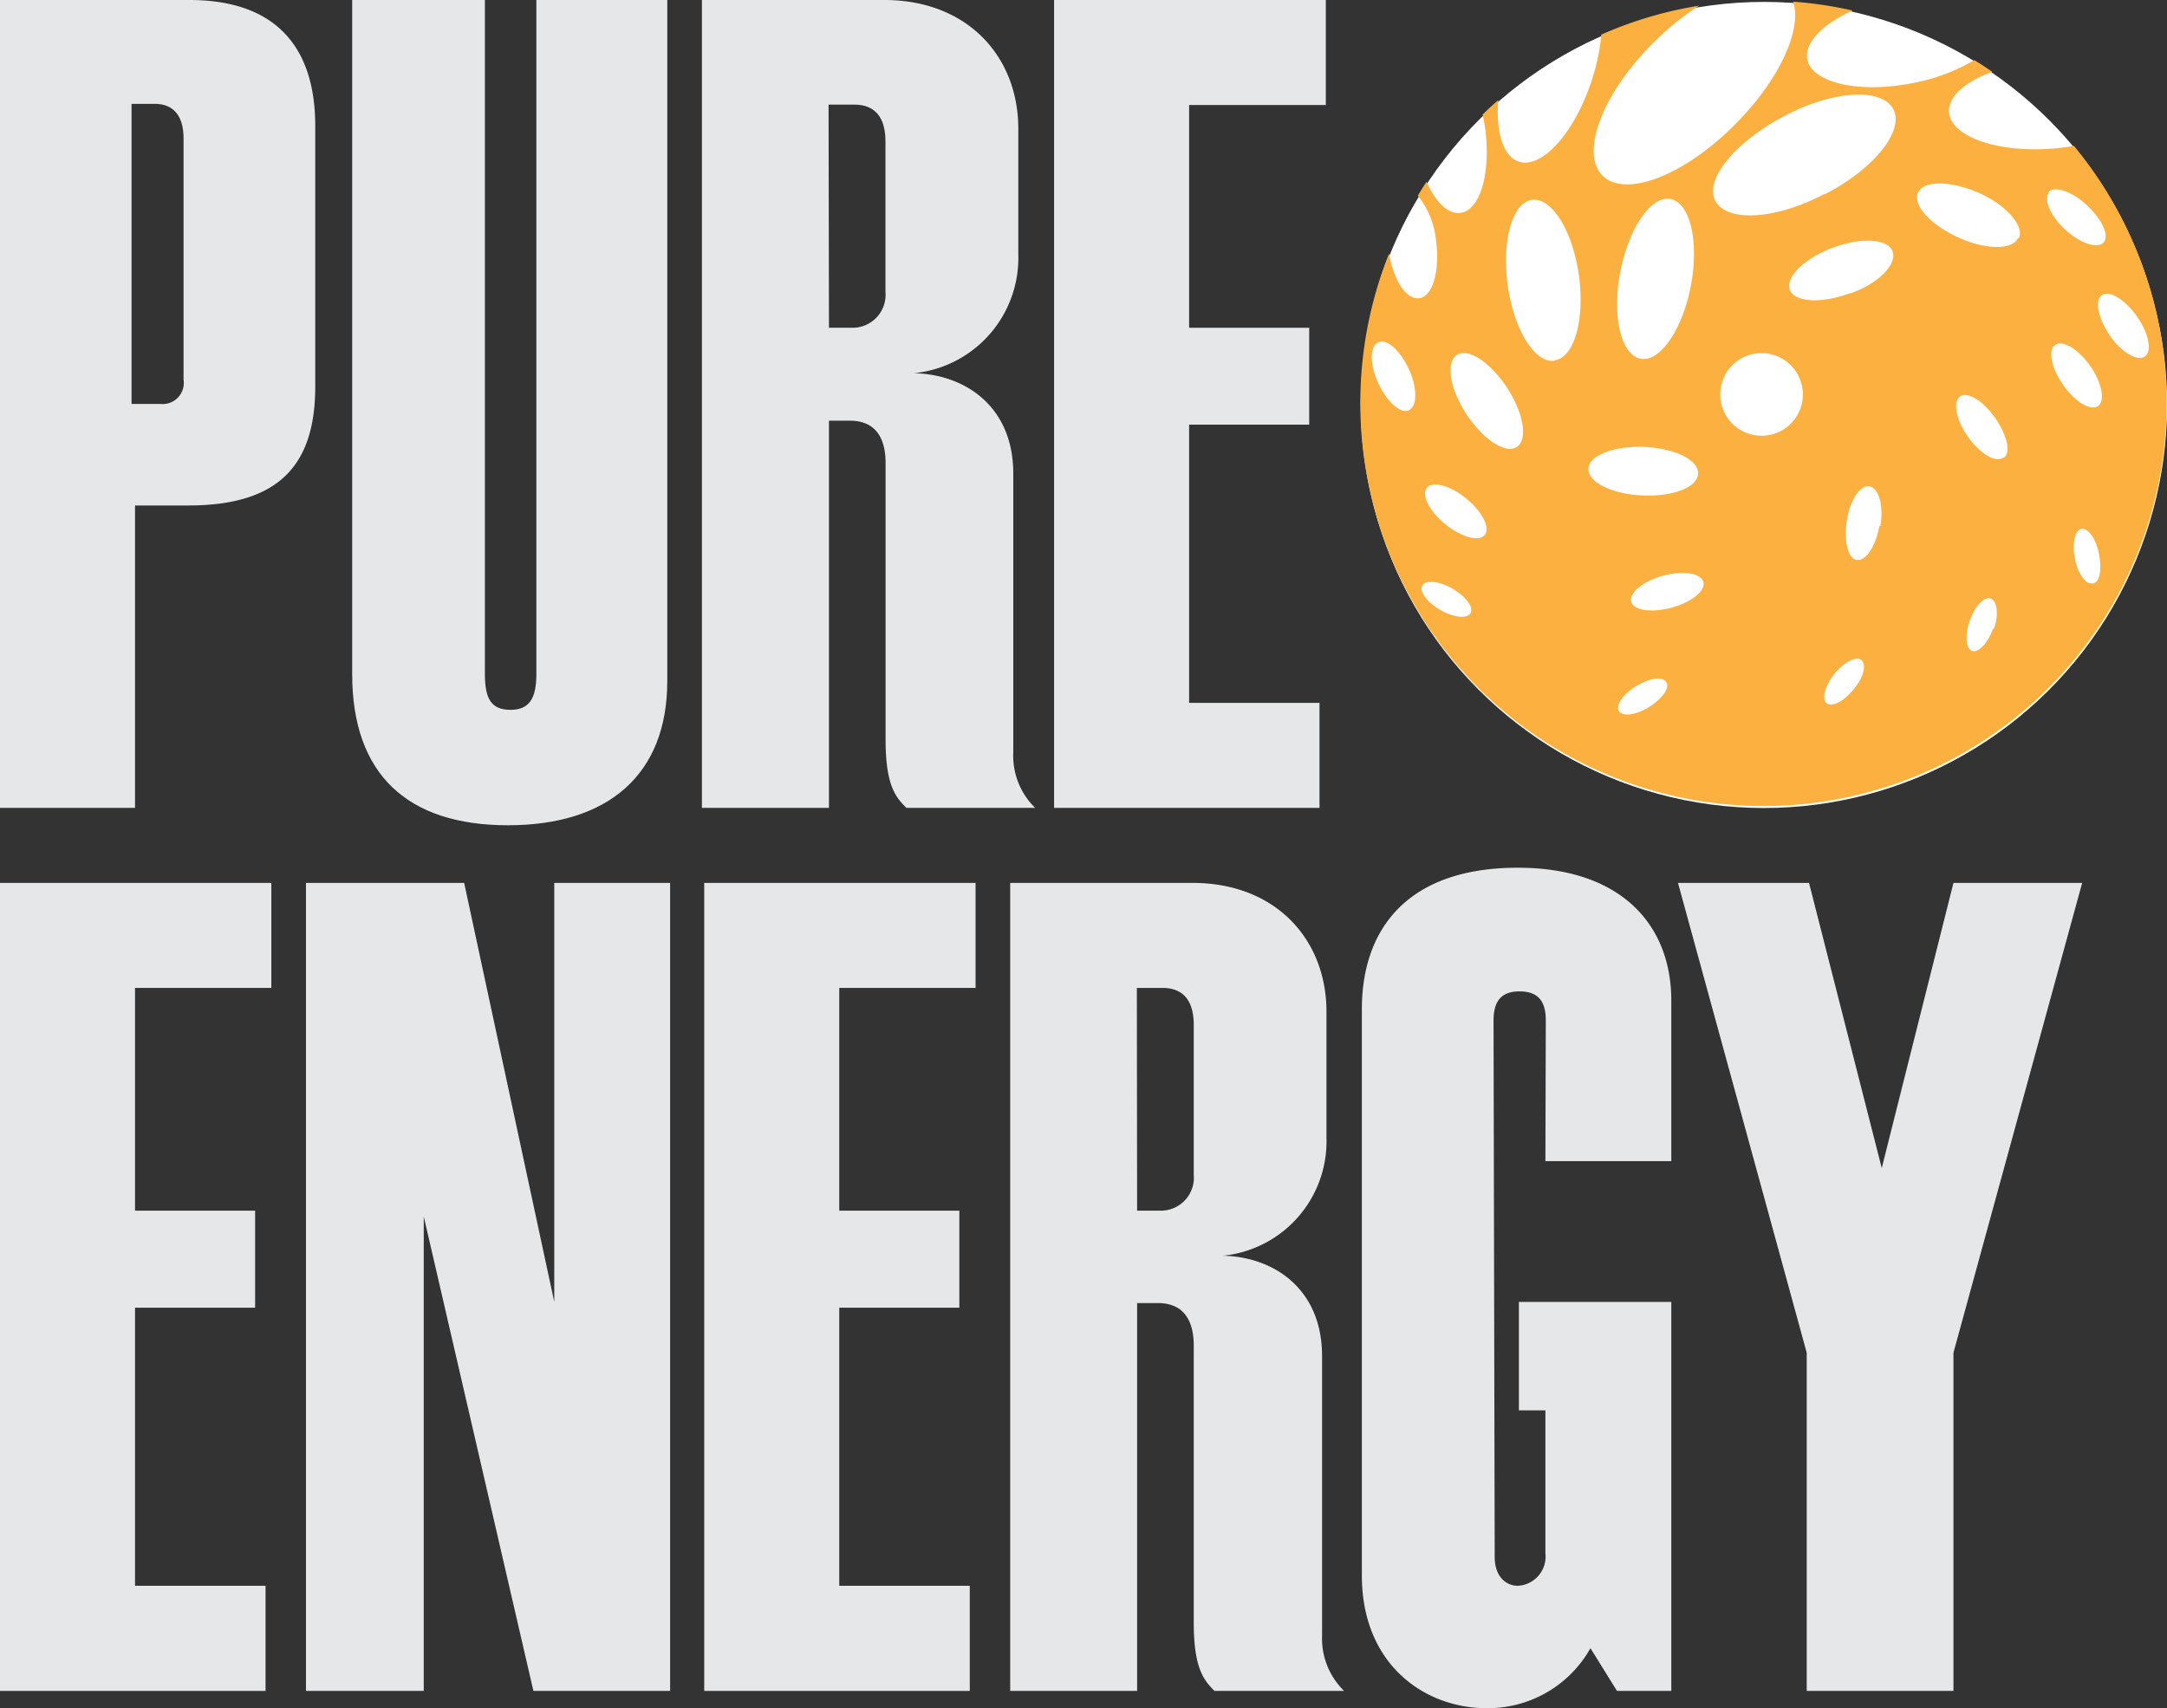 <svg xmlns="http://www.w3.org/2000/svg" viewBox="0 0 168.35 132.74"><rect x="0" y="0" width="168.35" height="132.74" fill="#333333" stroke="none"/><defs><style>.cls-1{fill:#fff;}.cls-2{fill:#fbb040;}.cls-3{fill:#e6e7e8;}</style></defs><g id="Layer_2" data-name="Layer 2"><g id="Layer_1-2" data-name="Layer 1"><circle class="cls-1" cx="137.03" cy="31.46" r="31.32" transform="translate(83.3 161.39) rotate(-80.46)"/><path class="cls-2" d="M161.11,11.34c-.55.09-1.11.17-1.7.21-4.26.33-7.83-.94-8-2.82-.09-1.21,1.26-2.38,3.36-3.15-.45-.32-.92-.62-1.39-.91a14.66,14.66,0,0,1-4.71,1.77c-4.18.86-7.88,0-8.26-1.8-.27-1.3,1.18-2.77,3.52-3.82a30.76,30.76,0,0,0-4.63-.69c.73,2.12-1.05,6.07-4.48,9.51-3.95,4-8.57,5.78-10.33,4s0-6.39,4-10.36A21.12,21.12,0,0,1,132,.44a30.89,30.89,0,0,0-7.6,2.25,15.7,15.7,0,0,1-.75,3.58c-1.33,4.06-3.86,6.87-5.65,6.29-1.24-.41-1.8-2.31-1.6-4.78-.42.36-.82.73-1.22,1.12.08.34.14.69.19,1,.48,3.46-.36,6.43-1.89,6.64-1,.13-1.93-.83-2.66-2.41-.23.35-.45.71-.67,1.07a6.59,6.59,0,0,1,1.41,3.48c.32,2.34-.25,4.34-1.28,4.49s-2-1.38-2.37-3.46a31.32,31.32,0,1,0,53.17-8.42ZM109.45,31.88c-.64.3-1.7-.65-2.37-2.1s-.69-2.88,0-3.18,1.71.65,2.38,2.11S110.1,31.58,109.45,31.88Zm16.42-10.73c.66-3.43,2.42-6,3.93-5.68s2.21,3.3,1.56,6.73-2.42,6-3.93,5.67S125.22,24.57,125.87,21.15Zm-11.63,26.5c-.26.45-1.31.34-2.34-.25s-1.66-1.44-1.4-1.9,1.32-.35,2.35.25S114.51,47.19,114.24,47.65Zm1.1-6.07c-.45.54-1.82.16-3.06-.85s-1.88-2.28-1.43-2.83,1.82-.17,3.06.84S115.79,41,115.34,41.58Zm2.5-6.85c-.87.57-2.62-.57-3.91-2.54s-1.63-4-.76-4.6,2.62.57,3.91,2.54S118.71,34.16,117.84,34.73Zm2.92-6.7c-1.52.22-3.15-2.41-3.63-5.87s.36-6.42,1.89-6.63,3.16,2.41,3.64,5.86S122.29,27.82,120.76,28Zm2.64,8.39c0-1,2-1.8,4.35-1.69s4.22,1,4.17,2.08-2,1.8-4.35,1.69S123.35,37.46,123.4,36.42Zm4.71,18.52c-1,.63-2.06.77-2.34.32s.32-1.32,1.34-1.94,2-.78,2.33-.33S129.12,54.31,128.11,54.94Zm1.75-7.72c-1.55.42-3,.21-3.14-.48s.92-1.58,2.47-2,2.95-.21,3.14.48S131.41,46.8,129.86,47.22Zm7-13.36a3.21,3.21,0,1,1,3.2-3.2A3.2,3.2,0,0,1,136.87,33.86ZM144,53.57c-.75.93-1.68,1.41-2.09,1.08s-.14-1.35.6-2.28,1.69-1.41,2.1-1.08S144.79,52.64,144,53.57Zm2-12.7c-.27,1.58-1.06,2.76-1.76,2.64s-1-1.51-.76-3.09,1.06-2.76,1.76-2.63S146.36,39.29,146.08,40.87Zm-2.3-18.08c-2.2.82-4.29.7-4.65-.27s1.12-2.44,3.33-3.27,4.29-.7,4.65.28S146,22,143.78,22.79Zm-2-7.7c-3.79,2-7.57,2.19-8.44.51S134.85,11,138.65,9s7.57-2.19,8.44-.51S145.58,13.13,141.78,15.09Zm13.13,33.77c-.4,1.12-1.13,1.89-1.62,1.72s-.58-1.24-.18-2.36,1.12-1.89,1.62-1.71S155.3,47.74,154.91,48.86Zm.77-13.29c-.58.4-1.8-.33-2.72-1.64s-1.19-2.71-.61-3.12,1.79.33,2.71,1.64S156.26,35.16,155.68,35.57Zm1.17-17.07c-.43.94-2.52.92-4.66-.06s-3.54-2.53-3.1-3.48,2.51-.92,4.66,0S157.28,17.55,156.85,18.5Zm2.35-3.56c.48-.53,1.83-.09,3,1s1.78,2.36,1.31,2.89-1.83.09-3-1S158.73,15.47,159.2,14.94Zm3.43,30.39c-.52.1-1.13-.77-1.36-1.93s0-2.2.51-2.3,1.13.75,1.36,1.92S163.15,45.22,162.63,45.33ZM163,31.55c-.59.41-1.8-.33-2.72-1.64s-1.2-2.71-.62-3.11,1.8.32,2.72,1.63S163.55,31.14,163,31.55Zm.91-5.49c-.92-1.32-1.2-2.71-.62-3.12s1.8.33,2.72,1.64,1.2,2.71.62,3.12S164.81,27.37,163.89,26.06Z"/><path class="cls-3" d="M0,0H14.71c6.82,0,9.78,3.77,9.78,9.78V30.05c0,6.27-3,9.23-9.87,9.23H10.49v23.5H0ZM10.22,31.39h2.25a1.64,1.64,0,0,0,1.79-1.88V10.76c0-1.79-.81-2.69-2.24-2.69h-1.8Z"/><path class="cls-3" d="M51.84,0V52.92c0,7.26-4.57,11.21-12.38,11.21s-12.1-3.95-12.1-11.75V0H37.67V52.38c0,2,.54,2.78,2,2.78s2-.9,2-2.78V0Z"/><path class="cls-3" d="M68.7,0c6.46,0,10.41,4.39,10.41,10v9.77A9,9,0,0,1,71,29c4,.09,7.72,2.6,7.72,7.8V58.48a5.65,5.65,0,0,0,1.7,4.3h-10c-.81-.8-1.62-1.7-1.62-5.29V36c0-2.42-1.16-3.31-2.78-3.31H64.4V62.78H54.53V0ZM64.4,25.47h1.88a2.56,2.56,0,0,0,2.51-2.78V11c0-2.42-1.34-2.87-2.42-2.87h-2Z"/><path class="cls-3" d="M81.89,62.78V0H103V8.16H92.38V25.47h9.33V33H92.38V54.62h10.13v8.16Z"/><path class="cls-3" d="M0,131.4V68.61H21.08v8.16H10.49V94.08h9.33v7.54H10.49v21.61H20.63v8.17Z"/><path class="cls-3" d="M36.06,68.61l7,32.56V68.61h9V131.4H41.44L32.92,94.53V131.4H23.77V68.61Z"/><path class="cls-3" d="M54.71,131.4V68.61H75.79v8.16H65.2V94.08h9.33v7.54H65.2v21.61H75.34v8.17Z"/><path class="cls-3" d="M92.65,68.61c6.46,0,10.4,4.4,10.4,10v9.77A8.93,8.93,0,0,1,95,97.58c4,.09,7.71,2.6,7.71,7.81v21.7a5.68,5.68,0,0,0,1.71,4.31H94.35c-.8-.81-1.61-1.71-1.61-5.3V104.58c0-2.42-1.17-3.32-2.78-3.32H88.34V131.4H78.48V68.61ZM88.34,94.08h1.89a2.56,2.56,0,0,0,2.51-2.78V79.64c0-2.42-1.35-2.87-2.42-2.87h-2Z"/><path class="cls-3" d="M120.09,79.29c0-1.62-.71-2.25-2.06-2.25s-2,.72-2,2.25l.09,41.7c0,1.53.89,2.24,1.79,2.24a2.27,2.27,0,0,0,2.15-2.51V109.6H118v-8.43h11.84V131.4h-4.22l-2.06-3.32a9.13,9.13,0,0,1-8.07,4.66c-4.84,0-9.69-3.41-9.69-10.31v-44c0-6.37,3.68-11,12.11-11,8.07,0,11.93,4.48,11.93,10.31V90.23h-9.78Z"/><path class="cls-3" d="M140.54,68.61l5.65,22.16,5.57-22.16h10l-10,36.51V131.4h-11.4V105.12l-10-36.51Z"/></g></g></svg>